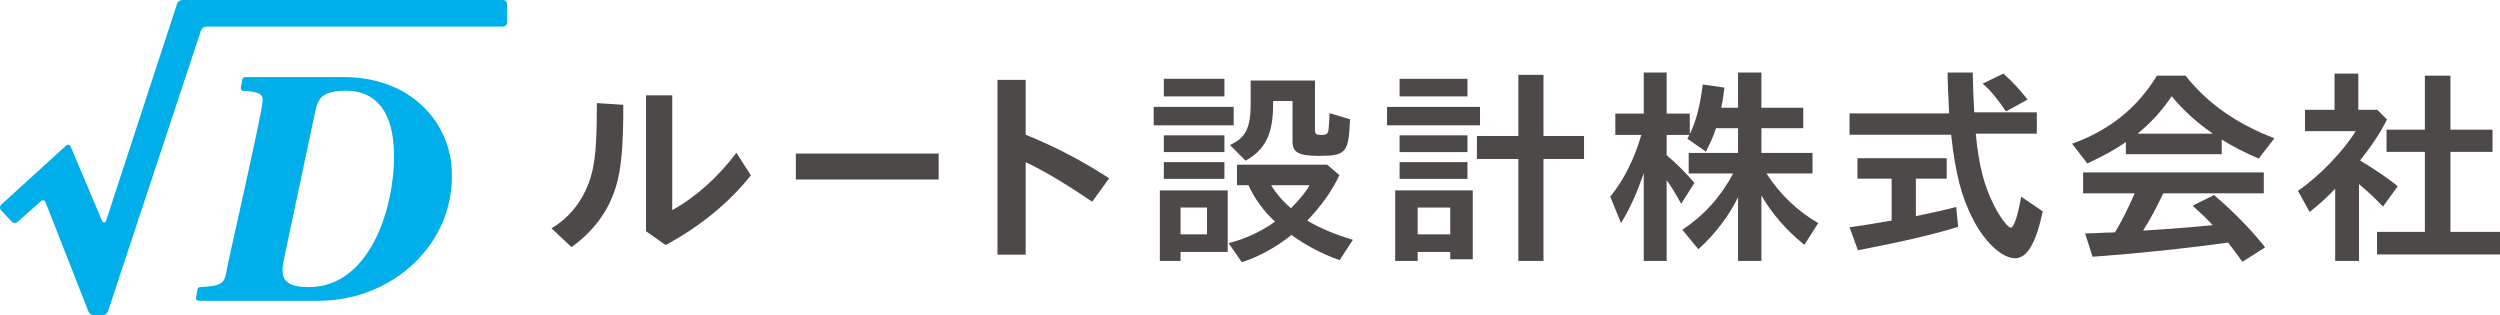 <?xml version="1.0" encoding="utf-8"?>
<!-- Generator: Adobe Illustrator 22.1.0, SVG Export Plug-In . SVG Version: 6.00 Build 0)  -->
<svg version="1.1" id="レイヤー_1" xmlns="http://www.w3.org/2000/svg" xmlns:xlink="http://www.w3.org/1999/xlink" x="0px"
	 y="0px" viewBox="0 0 498.958 62.917" style="enable-background:new 0 0 498.958 62.917;" xml:space="preserve">
<style type="text/css">
	.st0{fill:#00AFE9;}
	.st1{fill:#4C4948;}
</style>
<g>
	<g>
		<g>
			<path class="st0" d="M48.62,18.131c0.06,0.006,0.121,0.009,0.183,0.01l0,0
				C48.739,18.141,48.677,18.137,48.62,18.131z"/>
		</g>
		<g>
			<g>
				<path class="st0" d="M90.155,33.682c-0.567-9.473-8.276-18.303-21.578-18.303h-19.422
					c-0.557-0.007-0.718,0.166-0.806,0.531l-0.281,1.528c-0.075,0.454,0.105,0.649,0.526,0.693
					c0.007,0,0.017,0,0.025,0c0.058,0.006,0.119,0.01,0.183,0.01l0,0c3.682,0.212,3.746,1.046,3.565,2.442
					c-0.181,1.398-0.762,4.664-6.748,31.464l-0.459,2.338c-0.399,1.955-0.721,2.743-5.234,2.906
					c-0.281,0.044-0.412,0.174-0.486,0.393l-0.294,1.577c-0.117,0.546,0.109,0.749,0.635,0.771h23.874
					C78.29,60.032,91.046,48.61,90.155,33.682z M61.63,57.305c-4.257,0-5.142-1.425-5.237-3.113
					c-0.068-1.104,0.207-2.075,0.672-4.349l5.863-27.648c0.51-2.598,1.488-4.09,6.144-4.09
					c4.854,0,9.012,2.856,9.513,11.231C79.22,39.913,74.402,57.305,61.63,57.305z"/>
			</g>
		</g>
		<path class="st0" d="M100.399,0h-64.005c-0.442,0-0.916,0.342-1.056,0.762l-14.203,43.413l0,0
			c-0.108,0.301-0.593,0.283-0.719-0.006l-6.316-14.915c-0.162-0.41-0.575-0.496-0.905-0.199L0.259,40.834
			c-0.325,0.299-0.349,0.805-0.047,1.132l2.118,2.273c0.303,0.322,0.818,0.348,1.153,0.055l4.702-4.154
			c0.333-0.293,0.735-0.197,0.898,0.212l8.567,21.817c0.161,0.413,0.654,0.748,1.098,0.748h1.741
			c0.444,0,0.918-0.346,1.059-0.764l18.564-56.079c0.138-0.42,0.613-0.763,1.058-0.763h59.228
			c0.442,0,0.802-0.362,0.802-0.803v-3.707C101.201,0.361,100.841,0,100.399,0z"/>
	</g>
	<g>
		<path class="st1" d="M110.066,45.562c4.266-2.506,7.212-6.811,8.268-11.949c0.571-2.756,0.791-6.35,0.791-13.034
			l5.277,0.335c0,8.439-0.396,12.784-1.495,16.419c-1.451,4.764-4.441,8.816-8.839,11.99L110.066,45.562z
			 M134.165,19.033v22.895c4.574-2.465,9.367-6.768,12.797-11.447l2.902,4.511
			c-4.31,5.432-10.158,10.236-17.018,13.912l-3.914-2.756V19.033H134.165z"/>
		<path class="st1" d="M187.339,30.648v5.18h-28.502V30.648H187.339z"/>
		<path class="st1" d="M204.705,15.942v10.946c5.981,2.423,11.302,5.222,16.667,8.691l-3.386,4.68
			c-5.321-3.594-9.411-6.059-13.281-7.897v18.465h-5.629V15.942H204.705z"/>
		<path class="st1" d="M246.22,21.331v3.677h-15.963v-3.677H246.22z M245.032,38v12.283h-9.411v1.797h-4.134V38
			H245.032z M244.373,15.733v3.509h-12.093v-3.509H244.373z M244.373,27.013v3.342h-12.093v-3.342H244.373z
			 M244.373,32.361v3.342h-12.093v-3.342H244.373z M235.622,46.773h5.277v-5.348h-5.277V46.773z M264.866,32.862
			l2.463,2.089c-1.451,3.092-3.562,6.1-6.421,9.066c2.375,1.461,5.673,2.84,9.103,3.844l-2.638,4.053
			c-3.211-1.088-6.728-2.926-9.631-5.014c-2.99,2.422-6.597,4.387-9.895,5.43l-2.638-3.801
			c3.21-0.795,6.464-2.299,9.278-4.303c-2.154-1.922-4.09-4.555-5.321-7.269h-2.287v-4.095H264.866z
			 M262.447,16.067v9.902c0,0.752,0.264,0.961,1.188,0.961c1.188,0,1.451-0.209,1.539-1.295l0.088-1.128
			c0.044-0.418,0.044-0.919,0.088-1.922l4.09,1.212c-0.264,6.685-0.792,7.311-6.156,7.311
			c-4.09,0-5.321-0.668-5.321-2.883v-8.063h-3.87v0.668c0,5.891-1.539,9.024-5.497,11.238l-3.122-3.133
			c3.122-1.379,4.134-3.426,4.134-8.105v-4.763H262.447z M253.696,36.957
			c0.968,1.629,2.33,3.217,3.958,4.596c1.847-1.84,3.078-3.385,3.693-4.596H253.696z"/>
		<path class="st1" d="M295.387,21.331v3.677h-18.558v-3.677H295.387z M293.936,38v13.746h-4.485v-1.463h-6.509
			v1.797h-4.485V38H293.936z M292.88,15.733v3.509h-13.544v-3.509H292.88z M292.88,27.013v3.342h-13.544
			v-3.342H292.88z M292.88,32.361v3.342h-13.544v-3.342H292.88z M282.942,46.773h6.509v-5.348h-6.509
			V46.773z M308.052,14.939v12.2h8.092v4.595h-8.092v20.346h-5.014V31.734h-8.267v-4.595h8.267V14.939H308.052z"/>
		<path class="st1" d="M332.636,14.479v8.188h4.617v4.094c1.231-2.465,2.067-5.682,2.595-9.901l4.31,0.627
			c-0.132,1.337-0.352,2.715-0.615,4.011h3.342v-7.019h4.661v7.019h8.355v4.094h-8.355v4.93h10.203v4.095
			h-9.191c2.639,4.135,6.244,7.562,10.334,9.9l-2.771,4.346c-3.561-2.842-6.552-6.309-8.575-9.859v13.076
			h-4.661V39.379c-1.891,3.803-4.661,7.438-7.916,10.361l-3.21-3.885c4.266-2.799,7.608-6.477,10.158-11.238
			h-8.883v-4.095h9.851v-4.93h-4.397c-0.483,1.504-1.188,3.091-2.023,4.679l-3.693-2.59
			c0.132-0.209,0.264-0.418,0.395-0.752h-4.529v4.052c2.11,1.797,3.649,3.342,5.541,5.514l-2.639,4.178
			c-1.012-1.838-1.759-3.09-2.902-4.721v16.127h-4.573V34.533c-1.275,3.803-2.727,7.02-4.53,9.984
			l-2.154-5.264c2.727-3.342,4.837-7.604,6.2-12.324h-5.189V22.668h5.673v-8.188H332.636z"/>
		<path class="st1" d="M389.014,22.627c-0.132-2.507-0.308-6.476-0.308-8.147h5.014
			c0.044,2.256,0.132,5.014,0.308,7.938h12.489v4.261h-12.182c0.616,6.434,1.627,10.403,3.782,14.581
			c1.1,2.172,2.639,4.178,3.21,4.178c0.616,0,1.407-2.424,2.067-6.184l4.309,2.926
			c-1.363,6.391-3.122,9.357-5.541,9.357c-2.551,0-5.981-3.133-8.311-7.644
			c-2.331-4.471-3.562-9.066-4.441-17.005h-20.273v-4.261H389.014z M388.531,31.567v4.095h-6.156v7.479
			c3.781-0.795,6.068-1.297,8.047-1.84l0.397,3.969c-4.97,1.547-11.346,3.01-20.009,4.68l-1.672-4.596
			c1.979-0.25,6.157-0.918,8.399-1.336v-8.355h-6.816v-4.095H388.531z M400.361,22.25
			c-1.584-2.381-3.079-4.22-4.662-5.557l4.134-2.005c1.891,1.671,3.254,3.175,4.838,5.181L400.361,22.25z"
			/>
		<path class="st1" d="M424.286,28.35c-2.067,1.462-4.573,2.841-7.696,4.261l-3.034-3.927
			c7.433-2.674,13.018-7.144,16.931-13.578h5.717c4.31,5.473,10.115,9.567,17.723,12.492l-3.122,4.052
			c-2.683-1.128-5.189-2.423-7.389-3.802v2.924h-19.129V28.35z M451.814,34.408v4.178h-20.053
			c-1.363,2.84-2.595,5.18-4.046,7.436c4.882-0.291,10.07-0.709,13.897-1.086
			c-1.407-1.504-2.154-2.213-4.002-3.885l4.266-2.131c3.87,3.301,7.257,6.726,10.203,10.445l-4.53,2.883
			l-0.088-0.127c-0.044-0.082-0.967-1.336-1.363-1.838c-0.352-0.5-0.747-1.002-1.143-1.504l-0.265-0.375
			c-7.915,1.127-17.326,2.131-27.045,2.84l-1.495-4.637l0.66-0.041l1.627-0.043l1.583-0.084l1.627-0.041
			l0.483-0.041c1.363-2.258,2.639-4.805,3.914-7.771h-10.29v-4.178H451.814z M441.656,26.679
			c-3.21-2.214-6.024-4.763-8.224-7.478c-1.847,2.799-4.178,5.348-6.816,7.478H441.656z"/>
		<path class="st1" d="M470.682,14.688v7.228h3.781l1.936,1.922c-1.188,2.465-2.99,5.181-5.365,8.188
			c3.034,1.839,5.497,3.509,7.52,5.14l-2.946,4.053c-1.671-1.713-2.99-2.967-4.793-4.471v15.332h-4.75v-14.414
			c-1.539,1.631-3.342,3.26-5.101,4.639l-2.331-4.221c4.09-2.758,9.147-7.979,11.521-11.906h-10.114v-4.262
			h5.893v-7.228H470.682z M489.064,15.107v10.779h8.399v4.428h-8.399v15.96h9.895v4.512h-24.539v-4.512h9.543
			v-15.96h-7.651v-4.428h7.651V15.107H489.064z"/>
	</g>
</g>
</svg>
